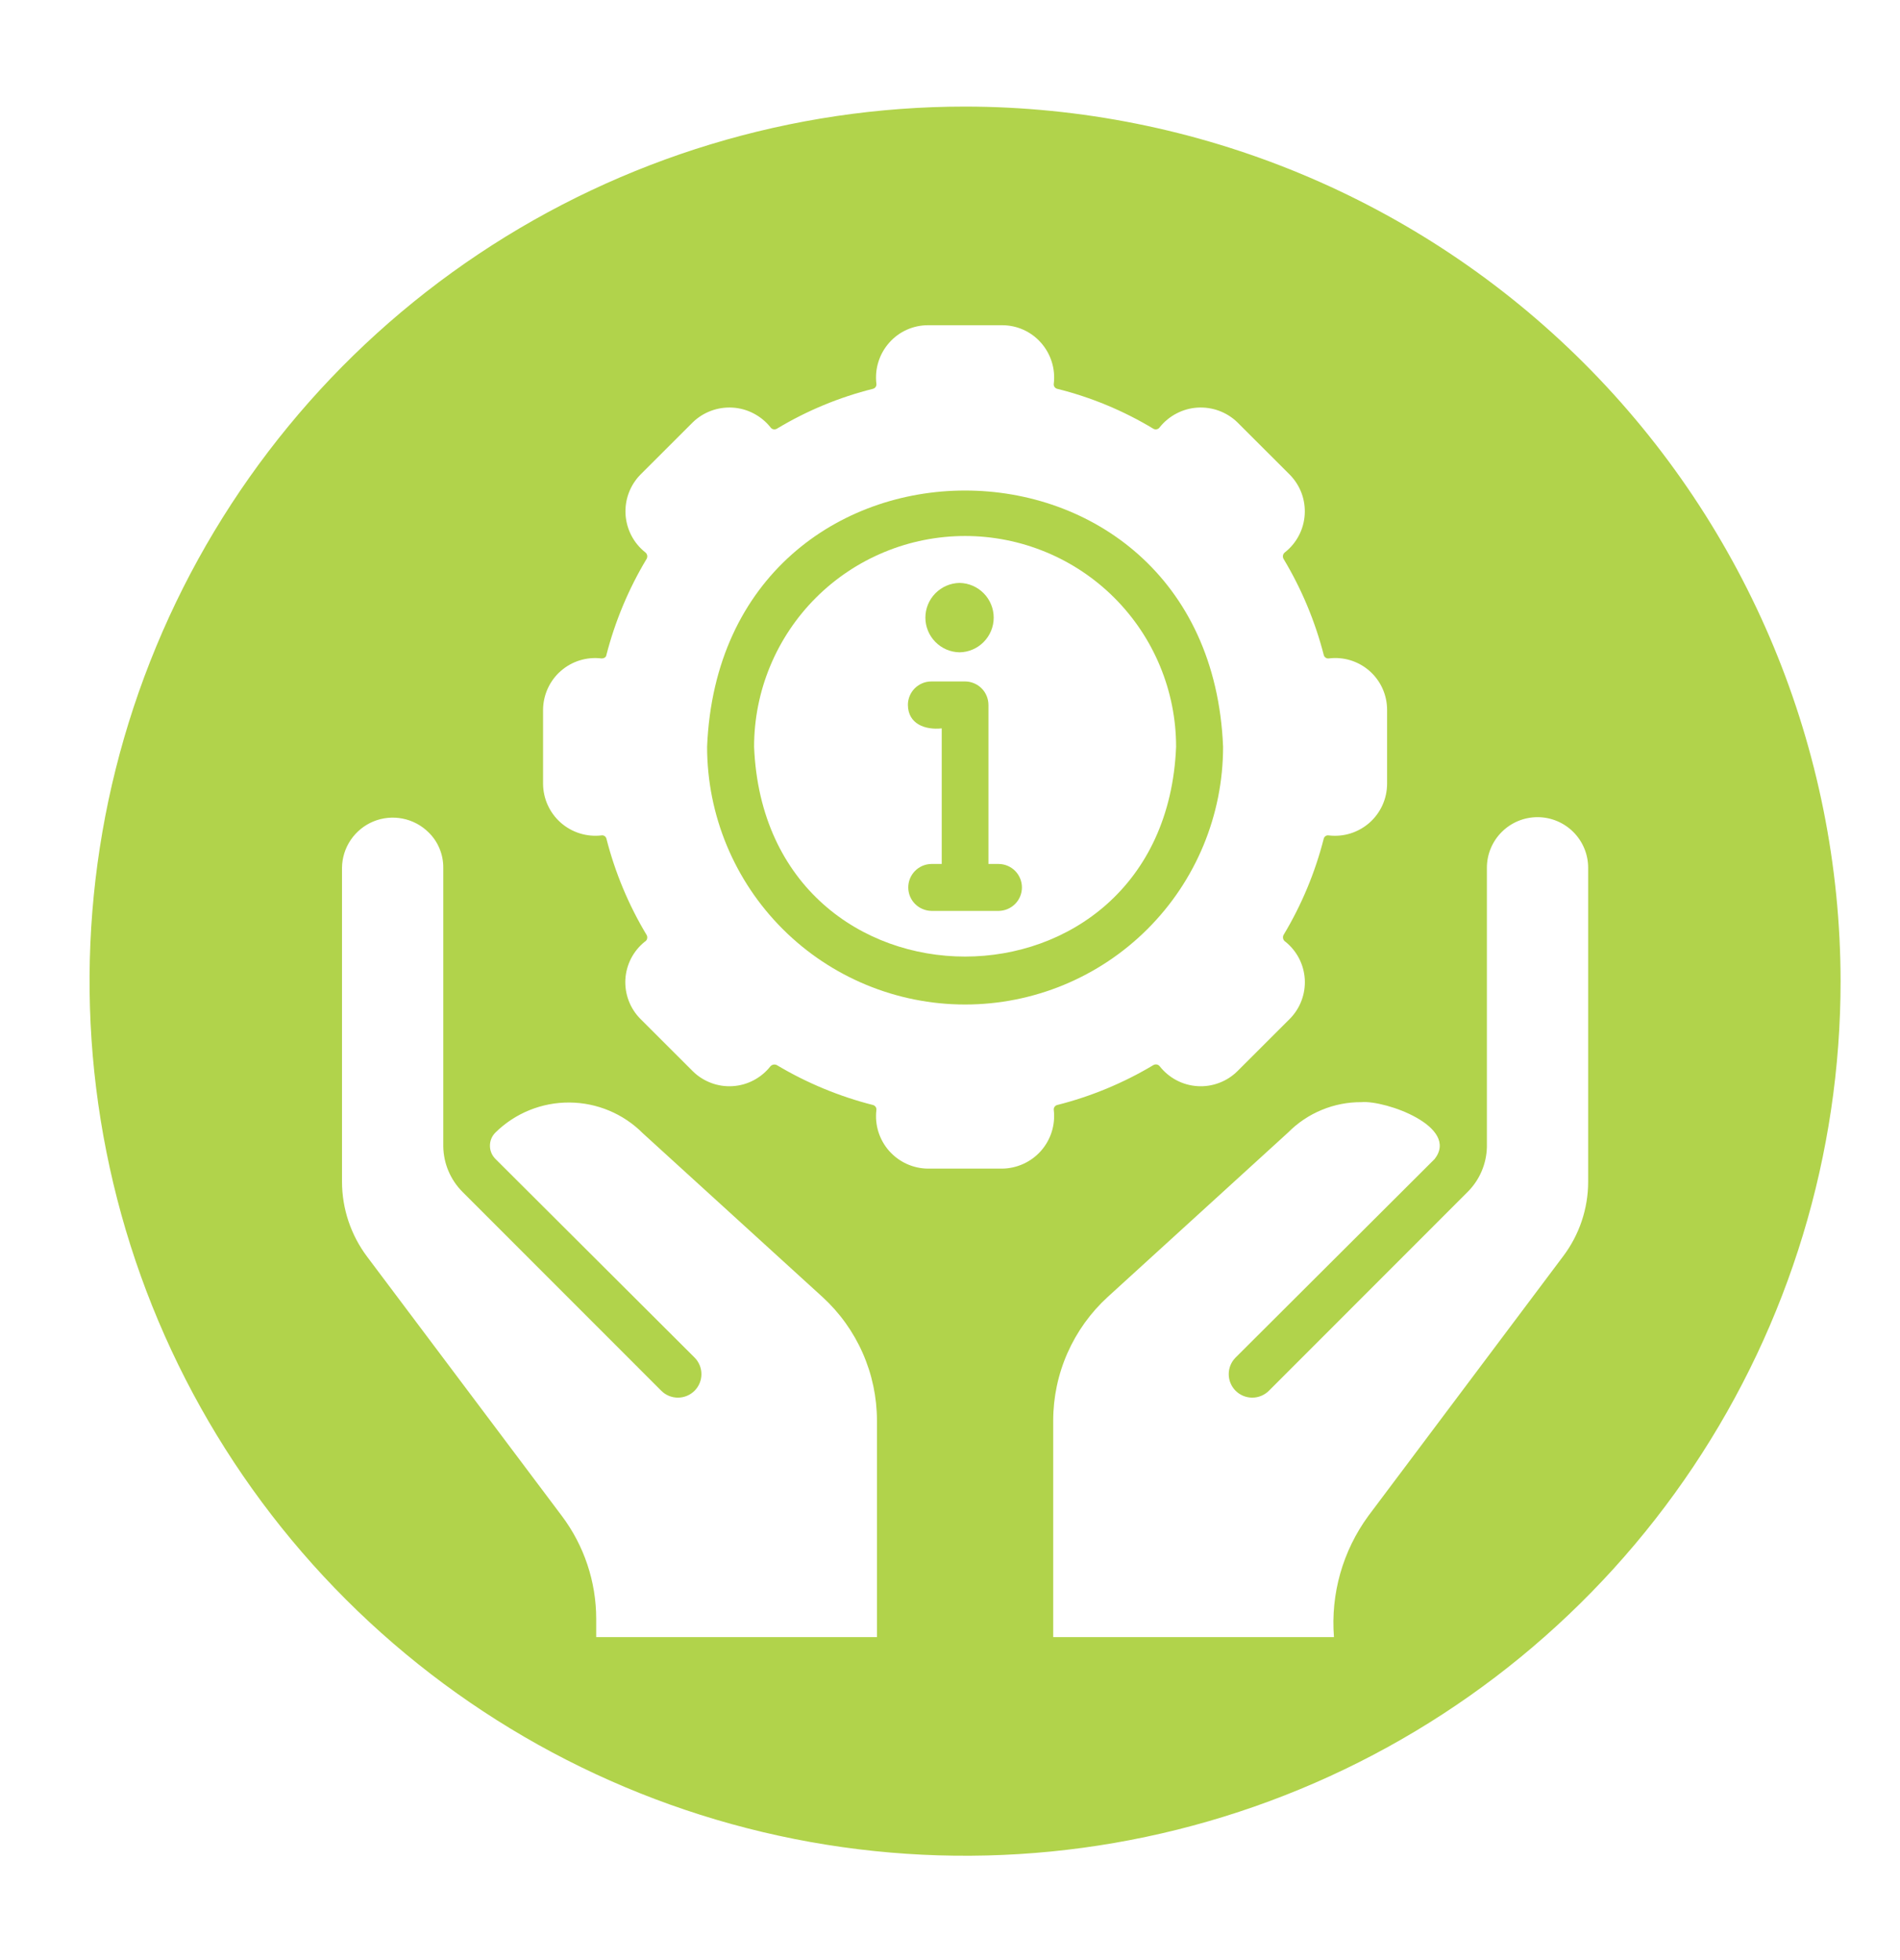 <svg width="63" height="65" viewBox="0 0 63 65" fill="none" xmlns="http://www.w3.org/2000/svg">
<path d="M32 3.534C26.258 3.534 20.646 5.235 15.872 8.421C11.098 11.608 7.377 16.137 5.18 21.436C2.982 26.735 2.407 32.566 3.528 38.191C4.648 43.817 7.413 48.984 11.473 53.04C15.533 57.096 20.705 59.858 26.337 60.977C31.968 62.096 37.805 61.521 43.109 59.326C48.414 57.132 52.948 53.414 56.138 48.645C59.328 43.876 61.03 38.27 61.03 32.534C61.021 24.846 57.959 17.475 52.517 12.038C47.075 6.602 39.696 3.543 32 3.534ZM29.078 54.284H19.769V53.675C19.768 52.444 19.367 51.246 18.627 50.263L12.172 41.669C11.634 40.952 11.342 40.081 11.34 39.185V28.774C11.344 28.444 11.445 28.122 11.63 27.85C11.816 27.577 12.077 27.364 12.382 27.238C12.687 27.113 13.023 27.079 13.347 27.143C13.671 27.206 13.969 27.363 14.204 27.594C14.363 27.747 14.488 27.93 14.572 28.133C14.657 28.336 14.7 28.554 14.698 28.774V38.015C14.707 38.581 14.936 39.122 15.337 39.523L21.927 46.116C22.073 46.262 22.271 46.344 22.478 46.344C22.685 46.344 22.883 46.262 23.03 46.116C23.176 45.969 23.258 45.771 23.258 45.565C23.258 45.358 23.176 45.16 23.03 45.014L16.43 38.431C16.372 38.373 16.325 38.305 16.293 38.229C16.261 38.154 16.245 38.073 16.245 37.991C16.245 37.909 16.261 37.828 16.293 37.752C16.325 37.677 16.372 37.608 16.43 37.551C17.083 36.909 17.964 36.552 18.88 36.558C19.795 36.563 20.672 36.931 21.317 37.58L27.268 43.003C27.838 43.523 28.293 44.157 28.604 44.862C28.916 45.568 29.077 46.33 29.078 47.102V54.284ZM33.229 38.75H30.771C30.527 38.748 30.287 38.695 30.065 38.594C29.843 38.493 29.645 38.346 29.483 38.164C29.322 37.982 29.201 37.768 29.127 37.535C29.054 37.303 29.03 37.058 29.058 36.816C29.065 36.779 29.058 36.741 29.038 36.709C29.019 36.677 28.988 36.653 28.952 36.642C27.829 36.357 26.753 35.911 25.759 35.318C25.724 35.3 25.684 35.294 25.646 35.301C25.607 35.309 25.572 35.328 25.546 35.357C25.395 35.548 25.206 35.706 24.991 35.819C24.776 35.933 24.539 36 24.296 36.015C24.052 36.031 23.809 35.995 23.581 35.909C23.352 35.824 23.145 35.692 22.972 35.521L21.23 33.781C21.061 33.609 20.93 33.404 20.845 33.179C20.76 32.954 20.723 32.713 20.736 32.473C20.75 32.233 20.814 31.998 20.924 31.783C21.034 31.569 21.188 31.38 21.375 31.229C21.394 31.219 21.411 31.205 21.425 31.188C21.438 31.172 21.449 31.152 21.455 31.132C21.461 31.111 21.463 31.09 21.461 31.068C21.459 31.047 21.453 31.026 21.443 31.007C20.844 30.011 20.394 28.933 20.107 27.807C20.098 27.772 20.076 27.741 20.046 27.722C20.015 27.702 19.979 27.694 19.943 27.701C19.701 27.729 19.455 27.706 19.222 27.633C18.989 27.56 18.775 27.439 18.592 27.278C18.409 27.116 18.263 26.918 18.162 26.696C18.061 26.474 18.009 26.233 18.007 25.99V23.534C18.009 23.291 18.062 23.051 18.163 22.829C18.264 22.608 18.41 22.411 18.593 22.25C18.776 22.089 18.991 21.969 19.223 21.897C19.456 21.825 19.701 21.803 19.943 21.833C20.03 21.833 20.098 21.794 20.107 21.717C20.396 20.595 20.846 19.52 21.443 18.527C21.461 18.492 21.467 18.451 21.458 18.412C21.449 18.373 21.427 18.338 21.394 18.314C21.204 18.163 21.048 17.974 20.936 17.759C20.824 17.543 20.758 17.307 20.742 17.065C20.727 16.823 20.762 16.58 20.846 16.352C20.93 16.125 21.061 15.917 21.23 15.743L22.972 14.003C23.146 13.834 23.354 13.704 23.582 13.62C23.81 13.536 24.053 13.501 24.295 13.516C24.537 13.531 24.774 13.597 24.989 13.71C25.205 13.822 25.394 13.978 25.546 14.167C25.568 14.201 25.603 14.225 25.642 14.234C25.682 14.243 25.724 14.236 25.759 14.216C26.751 13.618 27.828 13.172 28.952 12.891C28.988 12.88 29.019 12.857 29.038 12.825C29.058 12.793 29.065 12.754 29.058 12.717C29.03 12.475 29.053 12.228 29.127 11.995C29.2 11.762 29.322 11.547 29.484 11.364C29.645 11.181 29.843 11.035 30.065 10.935C30.287 10.835 30.528 10.784 30.771 10.784H33.229C33.472 10.784 33.713 10.835 33.935 10.935C34.157 11.035 34.355 11.181 34.516 11.364C34.678 11.547 34.8 11.762 34.873 11.995C34.947 12.228 34.97 12.475 34.942 12.717C34.935 12.754 34.942 12.793 34.962 12.825C34.981 12.857 35.012 12.88 35.048 12.891C36.173 13.17 37.25 13.617 38.242 14.216C38.276 14.237 38.318 14.243 38.358 14.234C38.397 14.225 38.432 14.201 38.454 14.167C38.606 13.978 38.795 13.822 39.011 13.71C39.226 13.597 39.463 13.531 39.705 13.516C39.947 13.501 40.19 13.536 40.418 13.62C40.646 13.704 40.854 13.834 41.028 14.003L42.77 15.743C42.94 15.917 43.072 16.124 43.157 16.352C43.241 16.58 43.277 16.823 43.261 17.065C43.246 17.308 43.18 17.544 43.067 17.759C42.954 17.975 42.797 18.164 42.606 18.314C42.574 18.338 42.551 18.373 42.542 18.412C42.533 18.451 42.539 18.492 42.557 18.527C43.154 19.52 43.604 20.595 43.893 21.717C43.901 21.753 43.922 21.785 43.953 21.806C43.983 21.828 44.02 21.837 44.057 21.833C44.299 21.802 44.545 21.823 44.778 21.894C45.011 21.966 45.227 22.086 45.41 22.247C45.593 22.408 45.74 22.606 45.84 22.828C45.941 23.05 45.992 23.291 45.993 23.534V25.99C45.992 26.234 45.94 26.475 45.84 26.697C45.739 26.919 45.593 27.118 45.41 27.28C45.227 27.441 45.012 27.562 44.779 27.635C44.546 27.708 44.3 27.73 44.057 27.701C44.022 27.694 43.985 27.702 43.954 27.722C43.924 27.741 43.902 27.772 43.893 27.807C43.606 28.933 43.156 30.011 42.557 31.007C42.539 31.045 42.536 31.09 42.548 31.131C42.561 31.172 42.588 31.207 42.625 31.229C42.812 31.38 42.966 31.569 43.076 31.783C43.186 31.998 43.25 32.233 43.264 32.473C43.277 32.713 43.24 32.954 43.155 33.179C43.071 33.404 42.939 33.609 42.77 33.781L41.028 35.521C40.855 35.692 40.648 35.824 40.419 35.909C40.191 35.995 39.948 36.031 39.705 36.015C39.462 36 39.224 35.933 39.009 35.819C38.794 35.706 38.605 35.548 38.454 35.357C38.43 35.325 38.394 35.304 38.355 35.297C38.316 35.29 38.276 35.298 38.242 35.318C37.248 35.913 36.172 36.359 35.048 36.642C35.012 36.653 34.981 36.677 34.962 36.709C34.942 36.741 34.935 36.779 34.942 36.816C34.969 37.058 34.945 37.303 34.871 37.535C34.798 37.767 34.676 37.98 34.515 38.163C34.353 38.345 34.156 38.491 33.934 38.592C33.713 38.693 33.472 38.747 33.229 38.75ZM51.828 41.659L45.373 50.263C44.523 51.423 44.118 52.85 44.231 54.284H34.922V47.102C34.923 46.33 35.084 45.568 35.396 44.862C35.708 44.157 36.162 43.523 36.732 43.003L42.712 37.551C43.03 37.23 43.408 36.976 43.825 36.804C44.242 36.631 44.69 36.543 45.141 36.546C45.944 36.478 48.402 37.358 47.57 38.431L40.97 45.014C40.824 45.16 40.742 45.358 40.742 45.565C40.742 45.771 40.824 45.969 40.97 46.116C41.117 46.262 41.315 46.344 41.522 46.344C41.729 46.344 41.927 46.262 42.074 46.116L48.663 39.523C49.06 39.128 49.289 38.594 49.302 38.034V28.774C49.302 28.329 49.479 27.902 49.794 27.588C50.109 27.273 50.536 27.096 50.981 27.096C51.426 27.096 51.853 27.273 52.168 27.588C52.483 27.902 52.66 28.329 52.66 28.774V39.185C52.66 40.078 52.367 40.947 51.828 41.659Z" fill="#B1D34B"/>
<path d="M40.555 24.762C40.09 13.433 23.911 13.433 23.446 24.762C23.446 27.029 24.348 29.203 25.952 30.805C27.556 32.408 29.732 33.308 32.001 33.308C34.269 33.308 36.445 32.408 38.049 30.805C39.654 29.203 40.555 27.029 40.555 24.762ZM25.004 24.762C25.004 23.845 25.185 22.936 25.537 22.088C25.889 21.24 26.404 20.47 27.053 19.821C27.703 19.172 28.474 18.657 29.323 18.306C30.172 17.954 31.082 17.773 32.001 17.773C32.919 17.773 33.829 17.954 34.678 18.306C35.527 18.657 36.298 19.172 36.948 19.821C37.597 20.47 38.113 21.24 38.464 22.088C38.816 22.936 38.997 23.845 38.997 24.762C38.62 34.033 25.382 34.042 25.004 24.762Z" fill="#B1D34B"/>
<path d="M31.817 21.63C32.119 21.625 32.407 21.502 32.618 21.286C32.83 21.071 32.949 20.782 32.949 20.48C32.949 20.178 32.83 19.888 32.618 19.673C32.407 19.458 32.119 19.334 31.817 19.329C31.515 19.334 31.227 19.458 31.015 19.673C30.803 19.888 30.684 20.178 30.684 20.48C30.684 20.782 30.803 21.071 31.015 21.286C31.227 21.502 31.515 21.625 31.817 21.63Z" fill="#B1D34B"/>
<path d="M33.123 28.648H32.775V23.379C32.775 23.277 32.756 23.176 32.717 23.081C32.679 22.986 32.622 22.9 32.55 22.827C32.478 22.755 32.393 22.697 32.298 22.657C32.204 22.617 32.103 22.597 32.001 22.596H30.878C30.776 22.597 30.674 22.617 30.58 22.657C30.486 22.697 30.4 22.755 30.328 22.827C30.256 22.9 30.2 22.986 30.161 23.081C30.123 23.176 30.103 23.277 30.104 23.379C30.113 24.008 30.675 24.21 31.226 24.152V28.648H30.878C30.674 28.652 30.48 28.736 30.338 28.881C30.195 29.027 30.116 29.222 30.116 29.426C30.116 29.629 30.195 29.825 30.338 29.97C30.48 30.115 30.674 30.199 30.878 30.204H33.123C33.327 30.199 33.52 30.115 33.663 29.97C33.805 29.825 33.885 29.629 33.885 29.426C33.885 29.222 33.805 29.027 33.663 28.881C33.52 28.736 33.327 28.652 33.123 28.648Z" fill="#B1D34B"/>
</svg>
